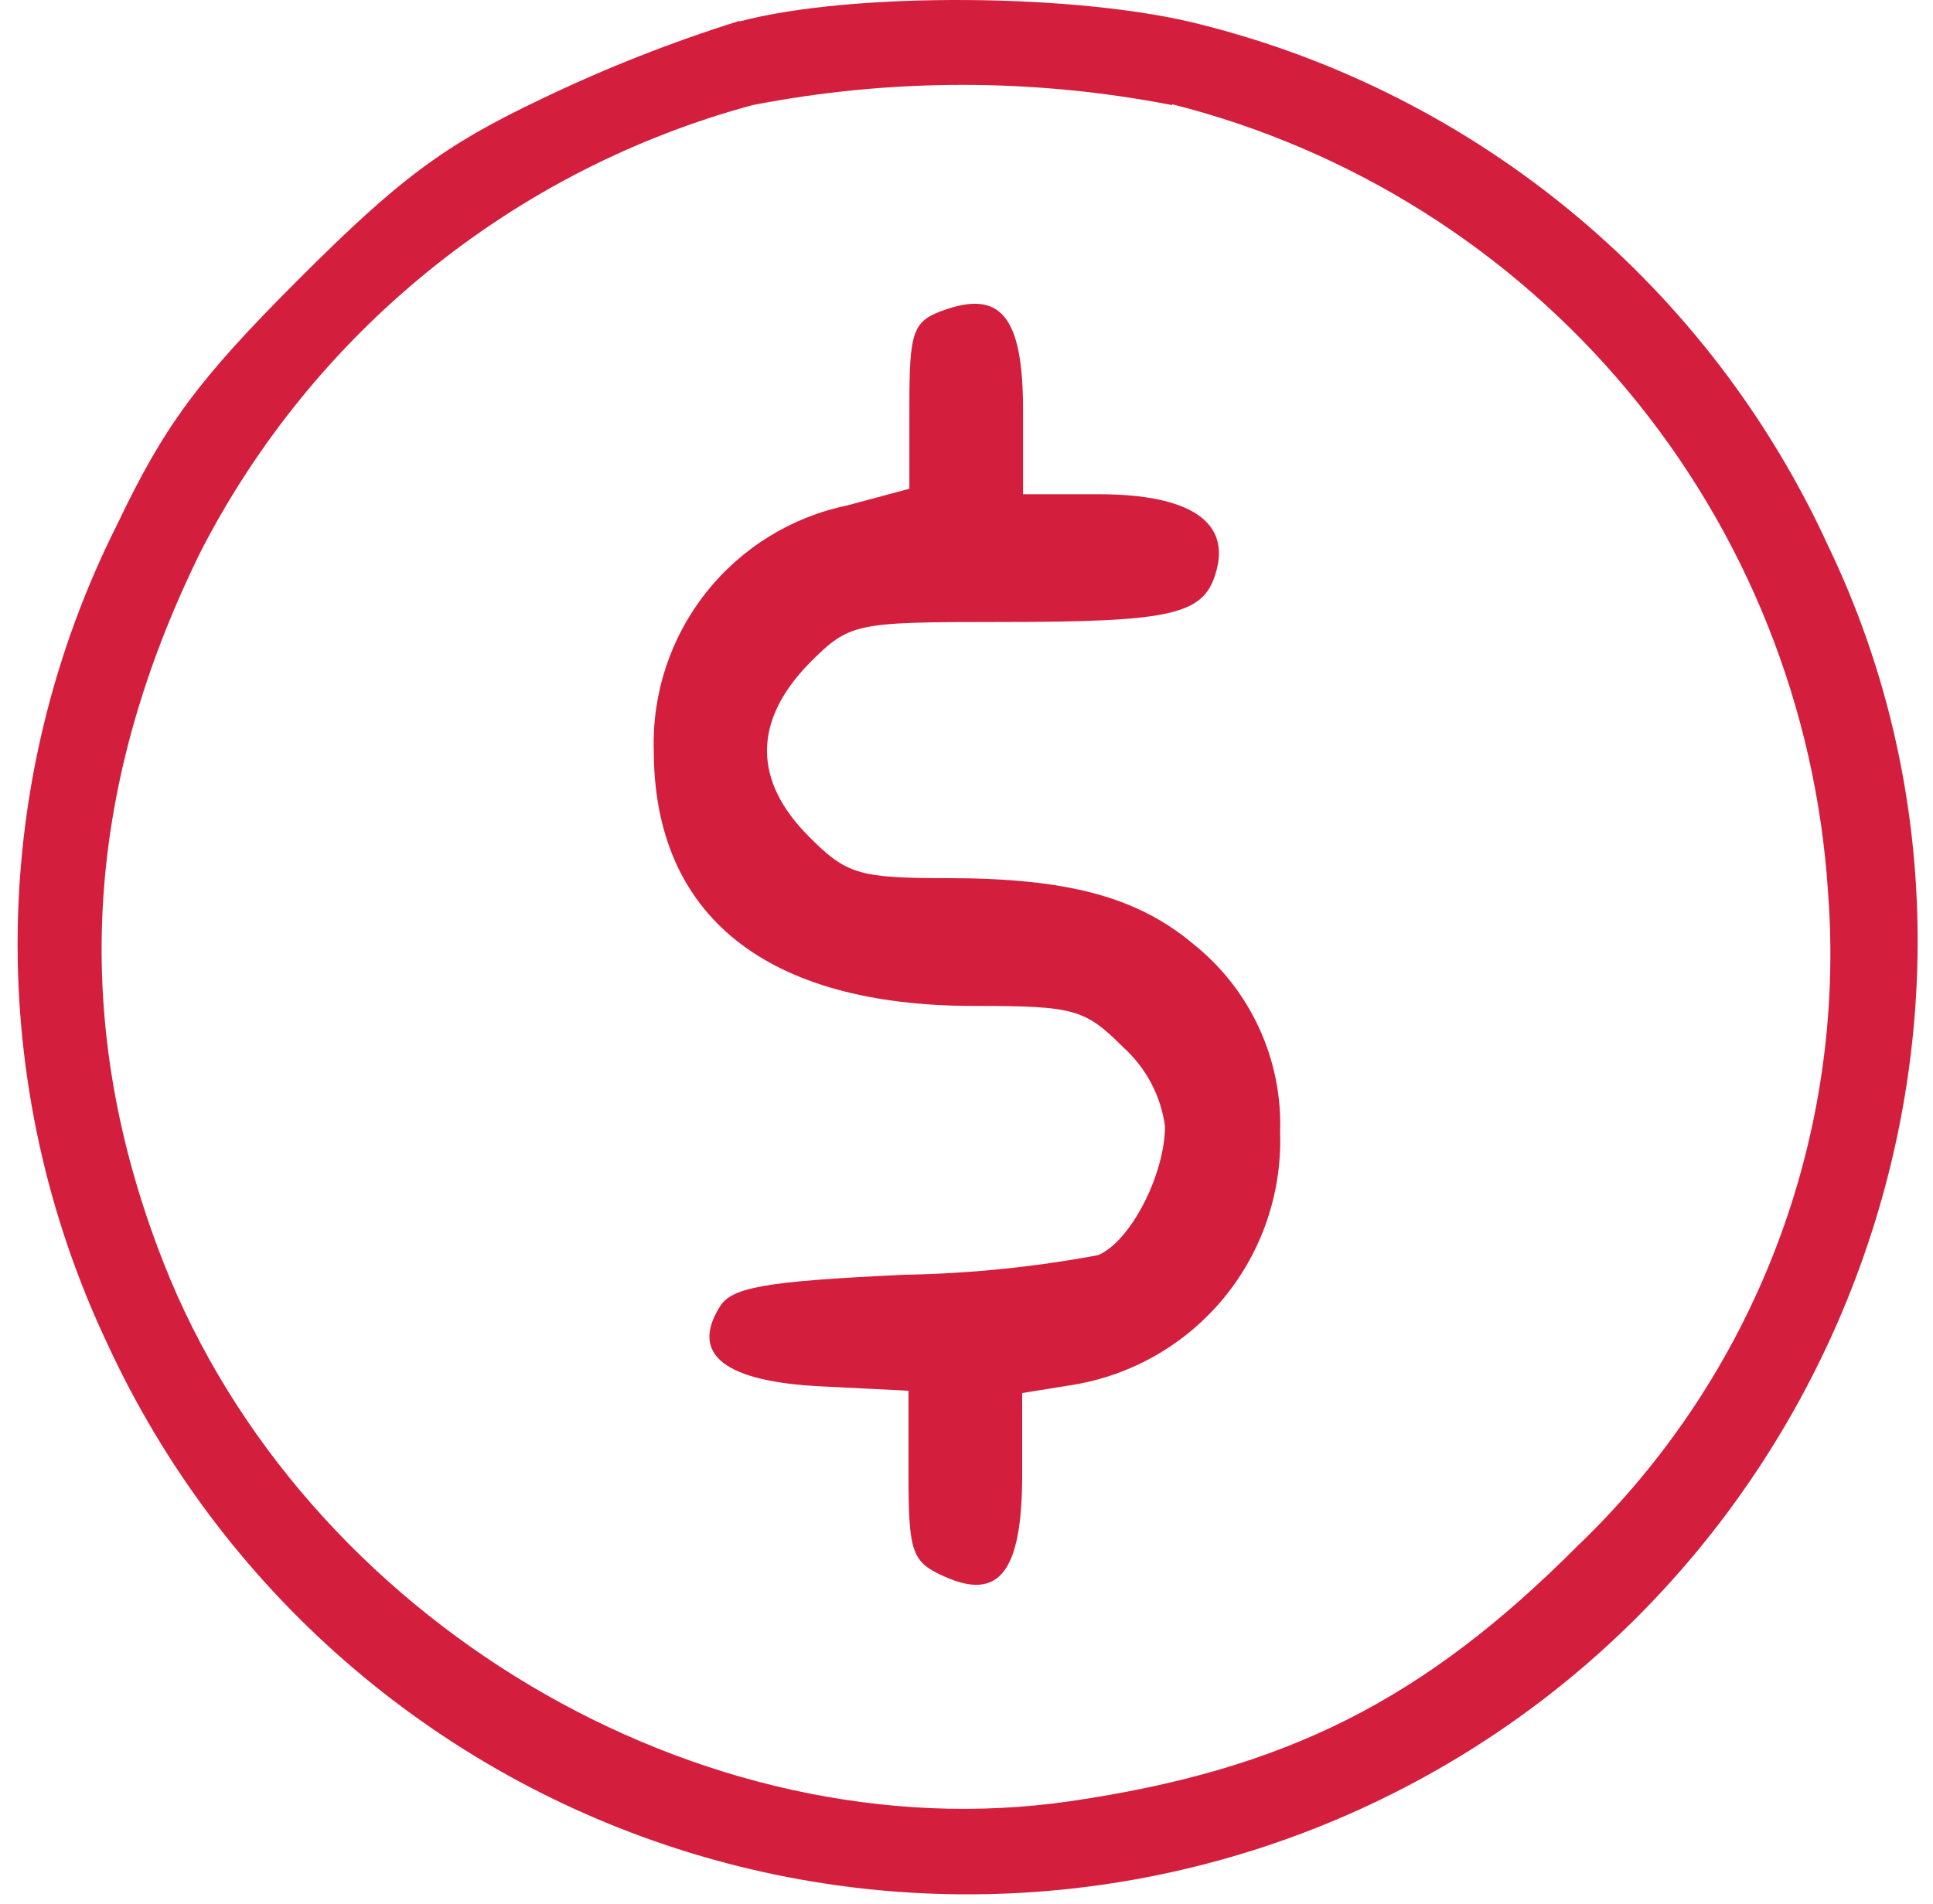 <svg width="67" height="66" viewBox="0 0 67 66" fill="none" xmlns="http://www.w3.org/2000/svg">
<path d="M32.63 10.784C31.63 11.154 31.52 11.554 31.52 14.074V16.944L29.36 17.524C27.426 17.927 25.695 18.997 24.47 20.547C23.245 22.097 22.604 24.029 22.66 26.004C22.66 31.754 26.56 34.874 33.76 34.874C37.24 34.874 37.6 34.974 38.94 36.314C39.727 37.026 40.237 37.993 40.38 39.044C40.38 40.704 39.19 43.044 38.06 43.514C35.84 43.929 33.588 44.156 31.33 44.194C26.47 44.424 25.33 44.624 24.93 45.334C23.93 46.964 25.13 47.904 28.49 48.064L31.49 48.214V51.154C31.49 53.804 31.61 54.154 32.71 54.644C34.63 55.524 35.43 54.494 35.43 51.124V48.294L37.17 48.014C39.228 47.68 41.095 46.607 42.42 44.997C43.745 43.386 44.438 41.348 44.37 39.264C44.414 38.017 44.165 36.777 43.644 35.643C43.123 34.509 42.345 33.513 41.37 32.734C39.42 31.094 37.01 30.444 32.84 30.444C29.78 30.444 29.34 30.314 28.04 29.004C26.1 27.064 26.1 25.004 28.04 23.004C29.44 21.604 29.6 21.564 34.56 21.564C40.79 21.564 41.78 21.314 42.18 19.714C42.58 18.114 41.29 17.134 38.07 17.134H35.46V14.214C35.46 10.954 34.68 10.014 32.63 10.784ZM40.63 3.614C46.817 5.176 52.35 8.658 56.434 13.561C60.518 18.465 62.943 24.536 63.36 30.904C63.681 35.093 63.069 39.3 61.569 43.224C60.068 47.148 57.715 50.689 54.68 53.594C49.35 58.944 44.57 61.354 37.1 62.444C24.28 64.314 10.51 56.134 5.66 43.754C2.43 35.514 2.86 27.444 6.95 19.134C8.885 15.363 11.586 12.038 14.881 9.37C18.175 6.703 21.989 4.753 26.08 3.644C30.885 2.709 35.825 2.709 40.63 3.644V3.614ZM25.63 0.724C23.284 1.457 20.995 2.36 18.78 3.424C15.39 5.034 13.85 6.184 10.35 9.684C6.85 13.184 5.7 14.754 4.07 18.164C1.854 22.566 0.671 27.416 0.612 32.345C0.554 37.273 1.62 42.15 3.73 46.604C5.666 50.798 8.466 54.537 11.946 57.575C15.426 60.613 19.508 62.883 23.925 64.235C28.342 65.588 32.995 65.993 37.58 65.424C42.164 64.855 46.577 63.325 50.53 60.934C64.88 52.254 70.53 33.844 63.37 18.934C61.336 14.492 58.331 10.562 54.578 7.435C50.824 4.308 46.416 2.062 41.68 0.864C37.5 -0.236 29.55 -0.296 25.63 0.744" fill="#D41E3D"/>
</svg>
